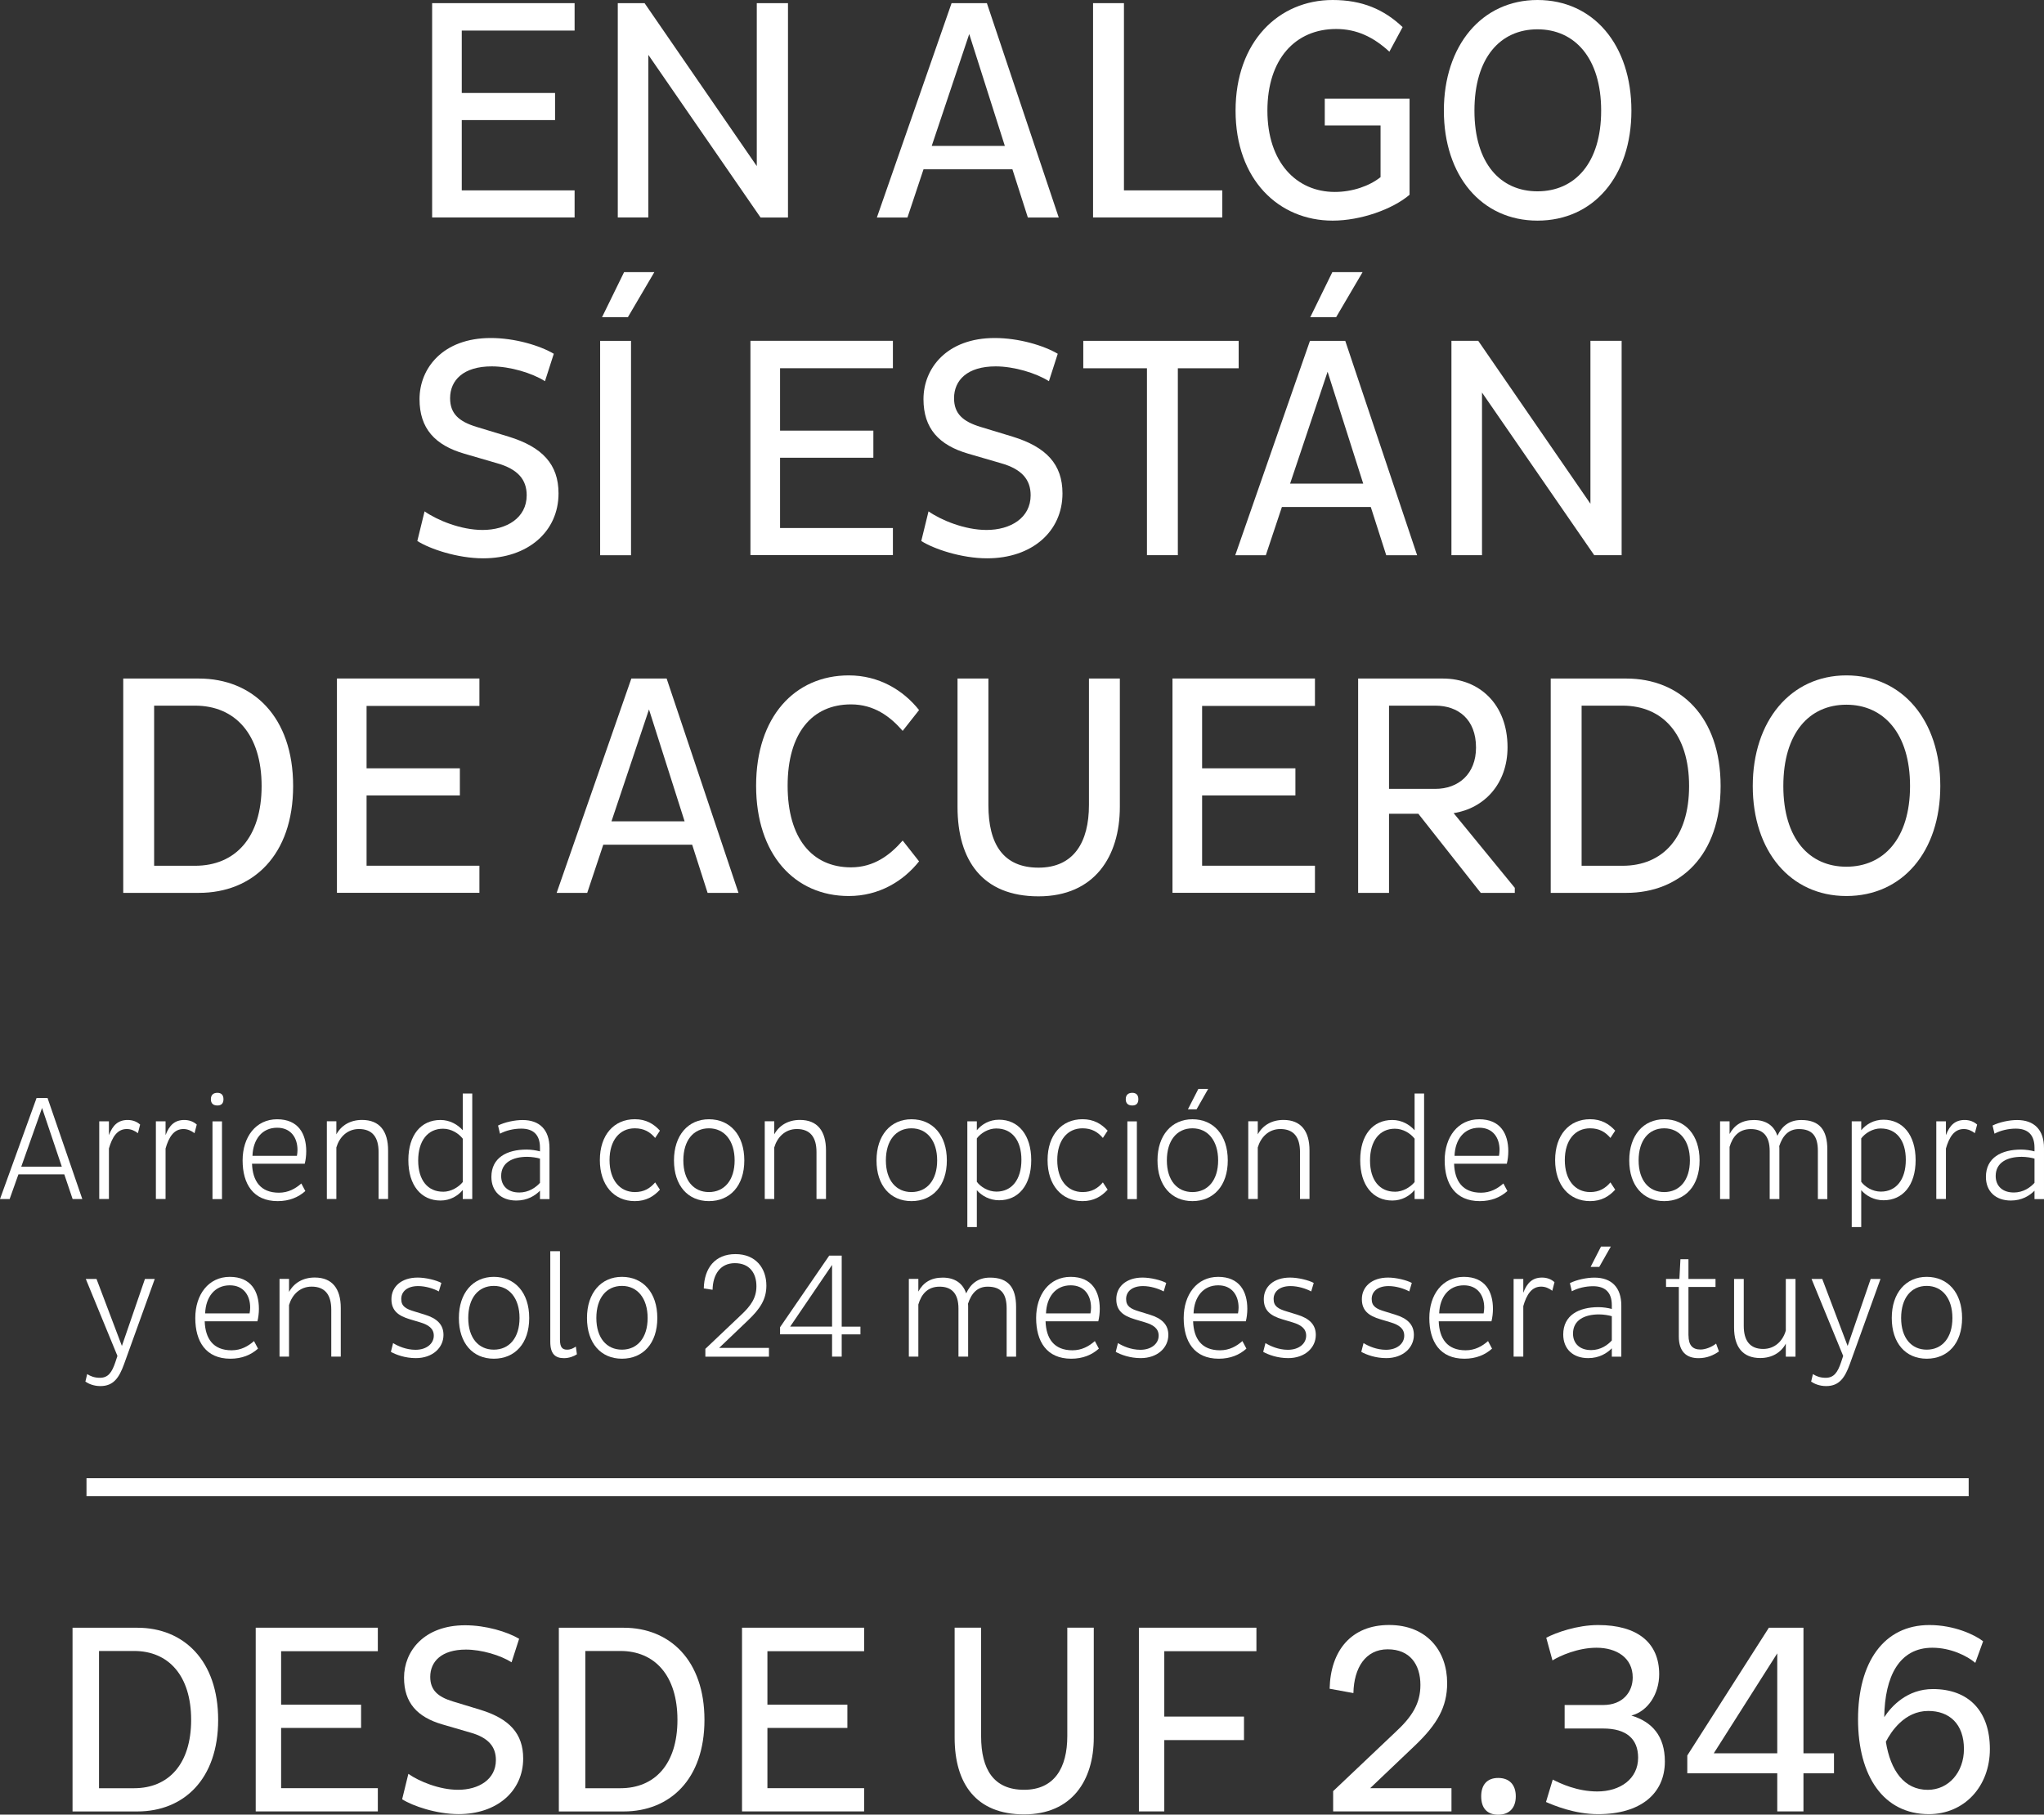 <?xml version="1.0" encoding="UTF-8"?>
<svg id="Capa_1" data-name="Capa 1" xmlns="http://www.w3.org/2000/svg" viewBox="0 0 453.94 403.02">
  <rect x="0" y="0" width="453.94" height="403.02" fill="#333333" stroke="none"/>
  <defs>
    <style>
      .cls-1 {
        fill: none;
        stroke: #fff;
        stroke-width: 4px;
      }

      .cls-2 {
        isolation: isolate;
      }

      .cls-3 {
        fill: #fff;
        stroke-width: 0px;
      }
    </style>
  </defs>
  <g id="Grupo_313" data-name="Grupo 313">
    <g id="En_algo_sÍ_están_de_acuerdo" data-name="En algo sÍ están de acuerdo" class="cls-2">
      <g class="cls-2">
        <path class="cls-3" d="m95.97,48.3V.7h31.64v6.09h-25.06v13.86h20.72v6.02h-20.72v15.61h25.06v6.02h-31.64Z"/>
        <path class="cls-3" d="m143.99,12.18v36.12h-6.79V.7h5.95l24.92,36.19V.7h6.93v47.61h-6.09l-24.92-36.12Z"/>
        <path class="cls-3" d="m211.33.7h7.84l15.96,47.61h-6.86l-3.43-10.71h-19.74l-3.57,10.71h-6.79L211.33.7Zm-4.41,31.71h16.24l-7.91-24.85-8.33,24.85Z"/>
        <path class="cls-3" d="m242.75,48.3V.7h6.86v41.58h21.84v6.02h-28.7Z"/>
        <path class="cls-3" d="m308.56,11.48c-3.5-3.22-7.21-5.04-11.83-5.04-9.03,0-15.26,6.65-15.26,18.13s6.44,18.06,14.98,18.06c3.92,0,7.7-1.33,10.15-3.29v-11.48h-12.39v-5.95h18.83v21.35c-3.78,3.22-10.85,5.74-17.08,5.74-11.97,0-21.56-9.1-21.56-24.43S283.98,0,295.96,0c6.58,0,11.41,2.1,15.54,6.02l-2.94,5.46Z"/>
        <path class="cls-3" d="m341.45,0c12.46,0,20.86,10.01,20.86,24.57s-8.4,24.43-20.86,24.43-20.79-10.01-20.79-24.43S329.06,0,341.45,0Zm0,42.49c8.26,0,14.14-6.23,14.14-17.92s-5.88-18.06-14.14-18.06-14,6.3-14,18.06,5.81,17.92,14,17.92Z"/>
      </g>
      <g class="cls-2">
        <path class="cls-3" d="m94.29,113.57c2.8,1.96,8.05,4.13,12.88,4.13,5.32,0,9.8-2.66,9.8-7.7,0-3.43-1.89-5.81-6.65-7.14l-7.21-2.1c-6.51-1.89-9.94-5.6-9.94-12.11,0-6.86,5.18-13.58,15.82-13.58,5.39,0,10.92,1.68,14,3.5l-1.96,6.09c-2.87-1.82-7.77-3.29-11.83-3.29-6.3,0-9.24,3.08-9.24,7.07,0,3.43,1.96,5.18,5.88,6.37l7.14,2.17c7.49,2.31,11.06,6.16,11.06,12.6,0,8.47-6.79,14.42-16.73,14.42-5.74,0-11.9-2.1-14.63-3.85l1.61-6.58Z"/>
        <path class="cls-3" d="m133.28,75.7h6.86v47.61h-6.86v-47.61Zm6.16-5.25h-5.74l4.9-10.01h6.72l-5.88,10.01Z"/>
        <path class="cls-3" d="m166.66,123.3v-47.61h31.64v6.09h-25.06v13.86h20.72v6.02h-20.72v15.61h25.06v6.02h-31.64Z"/>
        <path class="cls-3" d="m206.21,113.57c2.8,1.96,8.05,4.13,12.88,4.13,5.32,0,9.8-2.66,9.8-7.7,0-3.43-1.89-5.81-6.65-7.14l-7.21-2.1c-6.51-1.89-9.94-5.6-9.94-12.11,0-6.86,5.18-13.58,15.82-13.58,5.39,0,10.92,1.68,14,3.5l-1.96,6.09c-2.87-1.82-7.77-3.29-11.83-3.29-6.3,0-9.24,3.08-9.24,7.07,0,3.43,1.96,5.18,5.88,6.37l7.14,2.17c7.49,2.31,11.06,6.16,11.06,12.6,0,8.47-6.79,14.42-16.73,14.42-5.74,0-11.9-2.1-14.63-3.85l1.61-6.58Z"/>
        <path class="cls-3" d="m261.58,81.79v41.51h-6.86v-41.51h-14.14v-6.09h34.51v6.09h-13.51Z"/>
        <path class="cls-3" d="m290.92,75.7h7.84l15.96,47.61h-6.86l-3.43-10.71h-19.74l-3.57,10.71h-6.79l16.59-47.61Zm-4.41,31.71h16.24l-7.91-24.85-8.33,24.85Zm10.22-36.96h-5.74l4.9-10.01h6.72l-5.88,10.01Z"/>
        <path class="cls-3" d="m329.13,87.18v36.12h-6.79v-47.61h5.95l24.92,36.19v-36.19h6.93v47.61h-6.09l-24.92-36.12Z"/>
      </g>
      <g class="cls-2">
        <path class="cls-3" d="m27.37,150.7h16.8c11.97,0,20.93,8.47,20.93,23.87s-8.96,23.73-20.93,23.73h-16.8v-47.61Zm15.96,41.58c8.89,0,14.77-6.23,14.77-17.71s-5.88-17.85-14.77-17.85h-9.1v35.56h9.1Z"/>
        <path class="cls-3" d="m74.83,198.3v-47.61h31.64v6.09h-25.06v13.86h20.72v6.02h-20.72v15.61h25.06v6.02h-31.64Z"/>
        <path class="cls-3" d="m140.21,150.7h7.84l15.96,47.61h-6.86l-3.43-10.71h-19.74l-3.57,10.71h-6.79l16.59-47.61Zm-4.41,31.71h16.24l-7.91-24.85-8.33,24.85Z"/>
        <path class="cls-3" d="m188.5,150c6.72,0,12.11,3.29,15.61,7.7l-3.64,4.62c-2.8-3.22-6.37-5.88-11.48-5.88-8.68,0-14.07,6.44-14.07,18.06s5.39,18.13,14.07,18.13c5.11,0,8.68-2.73,11.48-5.95l3.64,4.62c-3.5,4.41-8.89,7.7-15.61,7.7-11.97,0-20.58-9.17-20.58-24.5s8.61-24.5,20.58-24.5Z"/>
        <path class="cls-3" d="m219.51,178.84c0,8.61,3.29,13.86,11.13,13.86s11.2-5.67,11.2-13.93v-28.07h6.86v28.49c0,10.99-5.6,19.88-18.06,19.88s-17.99-7.98-17.99-19.88v-28.49h6.86v28.14Z"/>
        <path class="cls-3" d="m260.39,198.3v-47.61h31.64v6.09h-25.06v13.86h20.72v6.02h-20.72v15.61h25.06v6.02h-31.64Z"/>
        <path class="cls-3" d="m301.62,150.7h18.83c8.12,0,14.35,5.74,14.35,15.26,0,8.12-5.18,13.58-11.97,14.63l13.58,16.59v1.12h-7.56l-13.86-17.57h-6.51v17.57h-6.86v-47.61Zm6.86,6.02v18.48h10.29c5.11,0,9.03-3.29,9.03-9.17,0-6.3-3.99-9.31-9.03-9.31h-10.29Z"/>
        <path class="cls-3" d="m344.39,150.7h16.8c11.97,0,20.93,8.47,20.93,23.87s-8.96,23.73-20.93,23.73h-16.8v-47.61Zm15.96,41.58c8.89,0,14.77-6.23,14.77-17.71s-5.88-17.85-14.77-17.85h-9.1v35.56h9.1Z"/>
        <path class="cls-3" d="m410.05,150c12.46,0,20.86,10.01,20.86,24.57s-8.4,24.43-20.86,24.43-20.79-10.01-20.79-24.43,8.4-24.57,20.79-24.57Zm0,42.49c8.26,0,14.14-6.23,14.14-17.92s-5.88-18.06-14.14-18.06-14,6.3-14,18.06,5.81,17.92,14,17.92Z"/>
      </g>
    </g>
    <g id="ArriendA_COn_opción_de_compra_y_en_Solo_24_MESES_SERÁ_TUYO" data-name="ArriendA COn opción de compra y en Solo 24 MESES SERÁ TUYO" class="cls-2">
      <g class="cls-2">
        <path class="cls-3" d="m8.12,243.86h2.44l7.72,22.44h-2.15l-1.85-5.48H4.09l-1.95,5.48H0l8.12-22.44Zm-3.4,15.25h9.01l-4.39-13.04-4.62,13.04Z"/>
        <path class="cls-3" d="m22.04,266.3v-17.26h2.15v3.07c.83-2.21,2.05-3.37,4.16-3.37,1.09,0,2.05.36,2.77,1.02l-.49,1.91c-.73-.56-1.55-.92-2.48-.92-2.11,0-3.23,1.78-3.96,4.32v11.22h-2.15Z"/>
        <path class="cls-3" d="m34.62,266.3v-17.26h2.15v3.07c.82-2.21,2.05-3.37,4.16-3.37,1.09,0,2.05.36,2.77,1.02l-.5,1.91c-.73-.56-1.55-.92-2.47-.92-2.11,0-3.23,1.78-3.96,4.32v11.22h-2.15Z"/>
        <path class="cls-3" d="m48.28,242.71c.79,0,1.35.4,1.35,1.42s-.56,1.39-1.35,1.39c-.86,0-1.45-.4-1.45-1.39s.59-1.42,1.45-1.42Zm-1.09,23.6v-17.26h2.11v17.26h-2.11Z"/>
        <path class="cls-3" d="m55.97,258.45c.13,3.8,1.85,6.44,5.97,6.44,2.11,0,3.7-.92,4.98-2.05l.89,1.68c-1.55,1.39-3.56,2.24-6.14,2.24-5.45,0-7.79-3.83-7.79-9.04s2.94-9.14,7.66-9.14,6.47,3.23,6.47,7.1c0,.99-.13,1.98-.33,2.77h-11.72Zm9.97-1.75c.07-.4.13-.83.13-1.29,0-2.74-1.48-4.95-4.52-4.95-3.37,0-5.35,2.61-5.48,6.24h9.87Z"/>
        <path class="cls-3" d="m84.08,266.3v-10.43c0-3.3-1.38-5.12-4.36-5.12-2.64,0-4.36,1.85-5.02,4.09v11.45h-2.11v-17.26h2.11v2.9c1.09-1.98,3.07-3.2,5.71-3.2,3.89,0,5.78,2.48,5.78,6.77v10.79h-2.11Z"/>
        <path class="cls-3" d="m104.88,266.3h-2.11v-2.01c-1.09,1.32-2.8,2.34-4.95,2.34-4.29,0-7.13-3.37-7.13-8.98s2.84-8.91,7.13-8.91c2.08,0,3.83,1.02,4.95,2.28v-8.15h2.11v23.43Zm-6.5-1.62c1.85,0,3.5-1.06,4.39-2.15v-9.64c-.89-1.15-2.51-2.21-4.39-2.21-3.37,0-5.51,2.67-5.51,7.06s2.15,6.93,5.51,6.93Z"/>
        <path class="cls-3" d="m119.92,266.3v-1.85c-1.09,1.09-2.77,2.18-5.25,2.18-3.4,0-5.54-2.05-5.54-5.25,0-4.26,3.43-6.07,7.82-6.07,1.02,0,2.11.17,2.97.4v-.83c0-2.9-1.52-4.22-4.16-4.22-1.65,0-3.37.4-4.72,1.12l-.43-1.81c1.52-.76,3.73-1.22,5.45-1.22,3.79,0,5.97,2.18,5.97,6.21v11.35h-2.11Zm-4.65-1.45c2.21,0,3.76-1.16,4.65-2.15v-5.38c-.63-.2-1.82-.4-2.84-.4-3.2,0-5.78,1.25-5.78,4.26,0,2.31,1.62,3.66,3.96,3.66Z"/>
        <path class="cls-3" d="m141.01,264.75c2.01,0,3.37-.83,4.49-2.15l1.06,1.62c-1.39,1.52-3.1,2.54-5.58,2.54-4.62,0-7.76-3.53-7.76-9.11s3.13-9.08,7.76-9.08c2.48,0,4.19,1.02,5.58,2.54l-1.06,1.62c-1.12-1.32-2.47-2.14-4.52-2.14-3.37,0-5.61,2.67-5.61,7.06s2.25,7.1,5.64,7.1Z"/>
        <path class="cls-3" d="m157.44,248.58c4.69,0,7.86,3.5,7.86,9.14s-3.17,9.04-7.86,9.04-7.76-3.47-7.76-9.04,3.14-9.14,7.76-9.14Zm0,16.17c3.43,0,5.71-2.64,5.71-7.03s-2.28-7.13-5.71-7.13-5.68,2.67-5.68,7.13,2.31,7.03,5.68,7.03Z"/>
        <path class="cls-3" d="m181.33,266.3v-10.43c0-3.3-1.39-5.12-4.36-5.12-2.64,0-4.36,1.85-5.02,4.09v11.45h-2.11v-17.26h2.11v2.9c1.09-1.98,3.07-3.2,5.71-3.2,3.89,0,5.78,2.48,5.78,6.77v10.79h-2.11Z"/>
        <path class="cls-3" d="m202.42,248.58c4.69,0,7.86,3.5,7.86,9.14s-3.17,9.04-7.86,9.04-7.76-3.47-7.76-9.04,3.13-9.14,7.76-9.14Zm0,16.17c3.43,0,5.71-2.64,5.71-7.03s-2.28-7.13-5.71-7.13-5.68,2.67-5.68,7.13,2.31,7.03,5.68,7.03Z"/>
        <path class="cls-3" d="m214.83,249.04h2.11v1.98c1.09-1.32,2.77-2.34,4.95-2.34,4.26,0,7.13,3.37,7.13,8.98s-2.87,8.91-7.13,8.91c-2.11,0-3.86-.99-4.95-2.24v8.19h-2.11v-23.47Zm6.47,1.58c-1.85,0-3.5,1.06-4.36,2.21v9.64c.83,1.12,2.51,2.18,4.36,2.18,3.4,0,5.54-2.67,5.54-7.06s-2.15-6.96-5.54-6.96Z"/>
        <path class="cls-3" d="m240.44,264.75c2.01,0,3.37-.83,4.49-2.15l1.06,1.62c-1.39,1.52-3.1,2.54-5.58,2.54-4.62,0-7.76-3.53-7.76-9.11s3.13-9.08,7.76-9.08c2.47,0,4.19,1.02,5.58,2.54l-1.06,1.62c-1.12-1.32-2.48-2.14-4.52-2.14-3.37,0-5.61,2.67-5.61,7.06s2.24,7.1,5.64,7.1Z"/>
        <path class="cls-3" d="m251.46,242.71c.79,0,1.35.4,1.35,1.42s-.56,1.39-1.35,1.39c-.86,0-1.45-.4-1.45-1.39s.59-1.42,1.45-1.42Zm-1.09,23.6v-17.26h2.11v17.26h-2.11Z"/>
        <path class="cls-3" d="m264.82,248.58c4.69,0,7.85,3.5,7.85,9.14s-3.17,9.04-7.85,9.04-7.76-3.47-7.76-9.04,3.14-9.14,7.76-9.14Zm0,16.17c3.43,0,5.71-2.64,5.71-7.03s-2.28-7.13-5.71-7.13-5.68,2.67-5.68,7.13,2.31,7.03,5.68,7.03Zm.92-18.38h-1.92l2.31-4.52h2.18l-2.57,4.52Z"/>
        <path class="cls-3" d="m288.71,266.3v-10.43c0-3.3-1.38-5.12-4.36-5.12-2.64,0-4.36,1.85-5.02,4.09v11.45h-2.11v-17.26h2.11v2.9c1.09-1.98,3.07-3.2,5.71-3.2,3.89,0,5.78,2.48,5.78,6.77v10.79h-2.11Z"/>
        <path class="cls-3" d="m316.27,266.3h-2.11v-2.01c-1.09,1.32-2.81,2.34-4.95,2.34-4.29,0-7.13-3.37-7.13-8.98s2.84-8.91,7.13-8.91c2.08,0,3.83,1.02,4.95,2.28v-8.15h2.11v23.43Zm-6.5-1.62c1.85,0,3.5-1.06,4.39-2.15v-9.64c-.89-1.15-2.51-2.21-4.39-2.21-3.37,0-5.51,2.67-5.51,7.06s2.15,6.93,5.51,6.93Z"/>
        <path class="cls-3" d="m322.93,258.45c.13,3.8,1.85,6.44,5.97,6.44,2.11,0,3.7-.92,4.98-2.05l.89,1.68c-1.55,1.39-3.56,2.24-6.14,2.24-5.45,0-7.79-3.83-7.79-9.04s2.94-9.14,7.66-9.14,6.47,3.23,6.47,7.1c0,.99-.13,1.98-.33,2.77h-11.72Zm9.97-1.75c.07-.4.13-.83.13-1.29,0-2.74-1.48-4.95-4.52-4.95-3.37,0-5.35,2.61-5.48,6.24h9.87Z"/>
        <path class="cls-3" d="m353.16,264.75c2.01,0,3.37-.83,4.49-2.15l1.06,1.62c-1.39,1.52-3.1,2.54-5.58,2.54-4.62,0-7.76-3.53-7.76-9.11s3.14-9.08,7.76-9.08c2.48,0,4.19,1.02,5.58,2.54l-1.06,1.62c-1.12-1.32-2.48-2.14-4.52-2.14-3.37,0-5.61,2.67-5.61,7.06s2.25,7.1,5.64,7.1Z"/>
        <path class="cls-3" d="m369.59,248.58c4.69,0,7.86,3.5,7.86,9.14s-3.17,9.04-7.86,9.04-7.76-3.47-7.76-9.04,3.14-9.14,7.76-9.14Zm0,16.17c3.43,0,5.71-2.64,5.71-7.03s-2.28-7.13-5.71-7.13-5.68,2.67-5.68,7.13,2.31,7.03,5.68,7.03Z"/>
        <path class="cls-3" d="m403.72,266.3v-10.69c0-3.3-1.25-4.85-4.22-4.85-2.34,0-3.63,1.55-4.36,3.79.03.23.03.5.03.73v11.02h-2.15v-10.69c0-3.3-1.49-4.85-4.19-4.85s-4.06,1.72-4.72,3.96v11.58h-2.11v-17.26h2.11v2.81c1.09-2.01,2.8-3.1,5.41-3.1s4.46,1.19,5.21,3.5c1.02-2.18,2.67-3.5,5.31-3.5,4.06,0,5.78,2.21,5.78,6.54v11.02h-2.11Z"/>
        <path class="cls-3" d="m411.24,249.04h2.11v1.98c1.09-1.32,2.77-2.34,4.95-2.34,4.26,0,7.13,3.37,7.13,8.98s-2.87,8.91-7.13,8.91c-2.11,0-3.86-.99-4.95-2.24v8.19h-2.11v-23.47Zm6.47,1.58c-1.85,0-3.5,1.06-4.36,2.21v9.64c.82,1.12,2.51,2.18,4.36,2.18,3.4,0,5.54-2.67,5.54-7.06s-2.14-6.96-5.54-6.96Z"/>
        <path class="cls-3" d="m430.02,266.3v-17.26h2.14v3.07c.83-2.21,2.05-3.37,4.16-3.37,1.09,0,2.05.36,2.77,1.02l-.5,1.91c-.73-.56-1.55-.92-2.47-.92-2.11,0-3.23,1.78-3.96,4.32v11.22h-2.14Z"/>
        <path class="cls-3" d="m451.83,266.3v-1.85c-1.09,1.09-2.77,2.18-5.25,2.18-3.4,0-5.54-2.05-5.54-5.25,0-4.26,3.43-6.07,7.82-6.07,1.02,0,2.11.17,2.97.4v-.83c0-2.9-1.52-4.22-4.16-4.22-1.65,0-3.37.4-4.72,1.12l-.43-1.81c1.52-.76,3.73-1.22,5.45-1.22,3.8,0,5.97,2.18,5.97,6.21v11.35h-2.11Zm-4.65-1.45c2.21,0,3.76-1.16,4.65-2.15v-5.38c-.63-.2-1.82-.4-2.84-.4-3.2,0-5.78,1.25-5.78,4.26,0,2.31,1.62,3.66,3.96,3.66Z"/>
      </g>
      <g class="cls-2">
        <path class="cls-3" d="m19.35,305.17c.73.46,1.58.83,2.84.83,1.85,0,2.67-1.22,3.43-3.47l.46-1.39-7.03-17.1h2.38l5.64,14.89,5.12-14.89h2.18l-6.83,18.95c-1.09,3-2.34,4.85-5.25,4.85-1.45,0-2.61-.5-3.33-.99l.4-1.68Z"/>
        <path class="cls-3" d="m45.46,293.45c.13,3.8,1.85,6.44,5.97,6.44,2.11,0,3.7-.92,4.98-2.05l.89,1.68c-1.55,1.39-3.56,2.24-6.14,2.24-5.45,0-7.79-3.83-7.79-9.04s2.94-9.14,7.66-9.14,6.47,3.23,6.47,7.1c0,.99-.13,1.98-.33,2.77h-11.72Zm9.97-1.75c.07-.4.13-.83.13-1.29,0-2.74-1.49-4.95-4.52-4.95-3.37,0-5.35,2.61-5.48,6.24h9.87Z"/>
        <path class="cls-3" d="m73.57,301.3v-10.43c0-3.3-1.39-5.12-4.36-5.12-2.64,0-4.36,1.85-5.02,4.09v11.45h-2.11v-17.26h2.11v2.9c1.09-1.98,3.07-3.2,5.71-3.2,3.89,0,5.78,2.48,5.78,6.77v10.79h-2.11Z"/>
        <path class="cls-3" d="m97.46,286.82c-1.16-.63-2.94-1.19-4.59-1.19-2.44,0-3.76,1.22-3.76,2.87s1.06,2.21,2.94,2.77l2.25.69c2.74.83,4.19,2.21,4.19,4.52,0,2.84-2.41,5.15-6.14,5.15-2.38,0-4.42-.76-5.54-1.39l.49-1.95c1.06.66,2.9,1.49,4.98,1.49,2.47,0,4.06-1.39,4.06-3.13,0-1.62-1.19-2.41-3.04-2.97l-2.21-.66c-2.67-.79-4.16-1.95-4.16-4.49,0-2.71,2.15-4.79,5.84-4.79,1.82,0,4.16.59,5.25,1.19l-.56,1.88Z"/>
        <path class="cls-3" d="m109.67,283.58c4.69,0,7.86,3.5,7.86,9.14s-3.17,9.04-7.86,9.04-7.76-3.47-7.76-9.04,3.13-9.14,7.76-9.14Zm0,16.17c3.43,0,5.71-2.64,5.71-7.03s-2.28-7.13-5.71-7.13-5.68,2.67-5.68,7.13,2.31,7.03,5.68,7.03Z"/>
        <path class="cls-3" d="m124.36,277.87v19.67c0,1.72.56,2.21,1.58,2.21.83,0,1.42-.33,1.95-.69l.23,1.72c-.63.43-1.72.86-2.87.86-1.95,0-3.04-.96-3.04-3.63v-20.13h2.14Z"/>
        <path class="cls-3" d="m138.12,283.58c4.69,0,7.86,3.5,7.86,9.14s-3.17,9.04-7.86,9.04-7.76-3.47-7.76-9.04,3.13-9.14,7.76-9.14Zm0,16.17c3.43,0,5.71-2.64,5.71-7.03s-2.28-7.13-5.71-7.13-5.68,2.67-5.68,7.13,2.31,7.03,5.68,7.03Z"/>
        <path class="cls-3" d="m156.63,299.59l7.89-7.49c2.28-2.11,3.47-3.89,3.47-6.44,0-2.94-1.55-5.12-4.79-5.12s-4.88,2.51-4.95,5.91l-1.95-.3c.1-4.49,2.47-7.62,7.03-7.62s6.87,3.17,6.87,7c0,3-1.35,5.12-4.09,7.72l-6.4,6.11h11.06v1.95h-14.12v-1.72Z"/>
        <path class="cls-3" d="m186.93,296.35v4.95h-2.14v-4.95h-11.55v-1.58l10.92-15.91h2.77v15.78h4.16v1.72h-4.16Zm-2.14-1.72v-13.7l-9.31,13.7h9.31Z"/>
        <path class="cls-3" d="m223.56,301.3v-10.69c0-3.3-1.25-4.85-4.22-4.85-2.34,0-3.63,1.55-4.36,3.79.03.23.03.5.03.73v11.02h-2.15v-10.69c0-3.3-1.49-4.85-4.19-4.85s-4.06,1.72-4.72,3.96v11.58h-2.11v-17.26h2.11v2.81c1.09-2.01,2.81-3.1,5.41-3.1s4.46,1.19,5.21,3.5c1.02-2.18,2.67-3.5,5.31-3.5,4.06,0,5.78,2.21,5.78,6.54v11.02h-2.11Z"/>
        <path class="cls-3" d="m232.2,293.45c.13,3.8,1.85,6.44,5.97,6.44,2.11,0,3.7-.92,4.98-2.05l.89,1.68c-1.55,1.39-3.56,2.24-6.14,2.24-5.45,0-7.79-3.83-7.79-9.04s2.94-9.14,7.66-9.14,6.47,3.23,6.47,7.1c0,.99-.13,1.98-.33,2.77h-11.72Zm9.97-1.75c.07-.4.13-.83.13-1.29,0-2.74-1.49-4.95-4.52-4.95-3.37,0-5.35,2.61-5.48,6.24h9.87Z"/>
        <path class="cls-3" d="m258.44,286.82c-1.16-.63-2.94-1.19-4.59-1.19-2.44,0-3.76,1.22-3.76,2.87s1.06,2.21,2.94,2.77l2.25.69c2.74.83,4.19,2.21,4.19,4.52,0,2.84-2.41,5.15-6.14,5.15-2.38,0-4.42-.76-5.54-1.39l.49-1.95c1.06.66,2.9,1.49,4.98,1.49,2.47,0,4.06-1.39,4.06-3.13,0-1.62-1.19-2.41-3.04-2.97l-2.21-.66c-2.67-.79-4.16-1.95-4.16-4.49,0-2.71,2.15-4.79,5.84-4.79,1.82,0,4.16.59,5.25,1.19l-.56,1.88Z"/>
        <path class="cls-3" d="m264.97,293.45c.13,3.8,1.85,6.44,5.97,6.44,2.11,0,3.7-.92,4.98-2.05l.89,1.68c-1.55,1.39-3.56,2.24-6.14,2.24-5.45,0-7.79-3.83-7.79-9.04s2.94-9.14,7.66-9.14,6.47,3.23,6.47,7.1c0,.99-.13,1.98-.33,2.77h-11.72Zm9.97-1.75c.07-.4.13-.83.13-1.29,0-2.74-1.49-4.95-4.52-4.95-3.37,0-5.35,2.61-5.48,6.24h9.87Z"/>
        <path class="cls-3" d="m291.2,286.82c-1.16-.63-2.94-1.19-4.59-1.19-2.44,0-3.76,1.22-3.76,2.87s1.06,2.21,2.94,2.77l2.24.69c2.74.83,4.19,2.21,4.19,4.52,0,2.84-2.41,5.15-6.14,5.15-2.38,0-4.42-.76-5.54-1.39l.5-1.95c1.06.66,2.9,1.49,4.98,1.49,2.48,0,4.06-1.39,4.06-3.13,0-1.62-1.19-2.41-3.04-2.97l-2.21-.66c-2.67-.79-4.16-1.95-4.16-4.49,0-2.71,2.14-4.79,5.84-4.79,1.81,0,4.16.59,5.25,1.19l-.56,1.88Z"/>
        <path class="cls-3" d="m312.98,286.82c-1.15-.63-2.94-1.19-4.59-1.19-2.44,0-3.76,1.22-3.76,2.87s1.06,2.21,2.94,2.77l2.24.69c2.74.83,4.19,2.21,4.19,4.52,0,2.84-2.41,5.15-6.14,5.15-2.38,0-4.42-.76-5.54-1.39l.5-1.95c1.06.66,2.9,1.49,4.98,1.49,2.48,0,4.06-1.39,4.06-3.13,0-1.62-1.19-2.41-3.04-2.97l-2.21-.66c-2.67-.79-4.16-1.95-4.16-4.49,0-2.71,2.15-4.79,5.84-4.79,1.82,0,4.16.59,5.25,1.19l-.56,1.88Z"/>
        <path class="cls-3" d="m319.52,293.45c.13,3.8,1.85,6.44,5.97,6.44,2.11,0,3.7-.92,4.98-2.05l.89,1.68c-1.55,1.39-3.56,2.24-6.14,2.24-5.45,0-7.79-3.83-7.79-9.04s2.94-9.14,7.66-9.14,6.47,3.23,6.47,7.1c0,.99-.13,1.98-.33,2.77h-11.72Zm9.97-1.75c.07-.4.13-.83.13-1.29,0-2.74-1.49-4.95-4.52-4.95-3.37,0-5.35,2.61-5.48,6.24h9.87Z"/>
        <path class="cls-3" d="m336.15,301.3v-17.26h2.15v3.07c.83-2.21,2.05-3.37,4.16-3.37,1.09,0,2.05.36,2.77,1.02l-.49,1.91c-.73-.56-1.55-.92-2.48-.92-2.11,0-3.23,1.78-3.96,4.32v11.22h-2.15Z"/>
        <path class="cls-3" d="m357.96,301.3v-1.85c-1.09,1.09-2.77,2.18-5.25,2.18-3.4,0-5.54-2.05-5.54-5.25,0-4.26,3.43-6.07,7.82-6.07,1.02,0,2.11.17,2.97.4v-.83c0-2.9-1.52-4.22-4.16-4.22-1.65,0-3.37.4-4.72,1.12l-.43-1.81c1.52-.76,3.73-1.22,5.45-1.22,3.8,0,5.97,2.18,5.97,6.21v11.35h-2.11Zm-4.65-1.45c2.21,0,3.76-1.16,4.65-2.15v-5.38c-.63-.2-1.81-.4-2.84-.4-3.2,0-5.78,1.25-5.78,4.26,0,2.31,1.62,3.66,3.96,3.66Zm1.85-18.48h-1.91l2.31-4.52h2.18l-2.57,4.52Z"/>
        <path class="cls-3" d="m374.99,296.58c0,2.21.92,3.14,2.67,3.14,1.12,0,2.57-.59,3.46-1.32l.63,1.75c-1.25.86-2.67,1.49-4.55,1.49-2.64,0-4.36-1.42-4.36-4.82v-10.99h-2.84v-1.78h2.97l.23-4.39h1.78v4.39h6.01v1.78h-6.01v10.76Z"/>
        <path class="cls-3" d="m387.26,284.04v10.43c0,3.3,1.39,5.12,4.32,5.12,2.64,0,4.39-1.85,5.02-4.09v-11.45h2.15v17.26h-2.15v-2.9c-1.06,1.98-3.07,3.2-5.68,3.2-3.89,0-5.81-2.48-5.81-6.77v-10.79h2.15Z"/>
        <path class="cls-3" d="m402.61,305.17c.73.46,1.58.83,2.84.83,1.85,0,2.67-1.22,3.43-3.47l.46-1.39-7.03-17.1h2.38l5.64,14.89,5.12-14.89h2.18l-6.83,18.95c-1.09,3-2.34,4.85-5.25,4.85-1.45,0-2.61-.5-3.33-.99l.4-1.68Z"/>
        <path class="cls-3" d="m427.89,283.58c4.69,0,7.86,3.5,7.86,9.14s-3.17,9.04-7.86,9.04-7.76-3.47-7.76-9.04,3.13-9.14,7.76-9.14Zm0,16.17c3.43,0,5.71-2.64,5.71-7.03s-2.28-7.13-5.71-7.13-5.68,2.67-5.68,7.13,2.31,7.03,5.68,7.03Z"/>
      </g>
    </g>
  </g>
  <line id="Línea_1" data-name="Línea 1" class="cls-1" x1="19.21" y1="330.3" x2="437.21" y2="330.3"/>
  <g id="Grupo_313-2" data-name="Grupo 313-2">
    <g id="desde_UF_2.346" data-name="desde UF 2.346" class="cls-2">
      <g class="cls-2">
        <path class="cls-3" d="m16.11,361.51h14.4c10.26,0,17.94,7.26,17.94,20.46s-7.68,20.34-17.94,20.34h-14.4v-40.8Zm13.68,35.64c7.62,0,12.66-5.34,12.66-15.18s-5.04-15.3-12.66-15.3h-7.8v30.48h7.8Z"/>
        <path class="cls-3" d="m56.79,402.3v-40.8h27.12v5.22h-21.48v11.88h17.76v5.16h-17.76v13.38h21.48v5.16h-27.12Z"/>
        <path class="cls-3" d="m90.69,393.96c2.4,1.68,6.9,3.54,11.04,3.54,4.56,0,8.4-2.28,8.4-6.6,0-2.94-1.62-4.98-5.7-6.12l-6.18-1.8c-5.58-1.62-8.52-4.8-8.52-10.38,0-5.88,4.44-11.64,13.56-11.64,4.62,0,9.36,1.44,12,3l-1.68,5.22c-2.46-1.56-6.66-2.82-10.14-2.82-5.4,0-7.92,2.64-7.92,6.06,0,2.94,1.68,4.44,5.04,5.46l6.12,1.86c6.42,1.98,9.48,5.28,9.48,10.8,0,7.26-5.82,12.36-14.34,12.36-4.92,0-10.2-1.8-12.54-3.3l1.38-5.64Z"/>
        <path class="cls-3" d="m124.11,361.51h14.4c10.26,0,17.94,7.26,17.94,20.46s-7.68,20.34-17.94,20.34h-14.4v-40.8Zm13.68,35.64c7.62,0,12.66-5.34,12.66-15.18s-5.04-15.3-12.66-15.3h-7.8v30.48h7.8Z"/>
        <path class="cls-3" d="m164.79,402.3v-40.8h27.12v5.22h-21.48v11.88h17.76v5.16h-17.76v13.38h21.48v5.16h-27.12Z"/>
        <path class="cls-3" d="m217.89,385.62c0,7.38,2.82,11.88,9.54,11.88s9.6-4.86,9.6-11.94v-24.06h5.88v24.42c0,9.42-4.8,17.04-15.48,17.04s-15.42-6.84-15.42-17.04v-24.42h5.88v24.12Z"/>
        <path class="cls-3" d="m258.57,386.46v15.84h-5.64v-40.8h26.1v5.22h-20.46v14.52h17.7v5.22h-17.7Z"/>
        <path class="cls-3" d="m296.07,397.8l13.74-13.02c3.78-3.48,5.64-6.42,5.64-10.56,0-4.56-2.34-7.92-7.26-7.92s-7.5,4.08-7.62,9.72l-5.28-.96c.18-8.46,4.8-14.16,13.2-14.16s12.9,5.76,12.9,12.9c0,5.34-2.22,9.18-7.2,13.92l-9.9,9.42h18.06v5.16h-26.28v-4.5Z"/>
        <path class="cls-3" d="m332.73,394.87c2.46,0,3.9,1.5,3.9,4.08s-1.44,4.08-3.9,4.08-3.78-1.44-3.78-4.08,1.38-4.08,3.78-4.08Z"/>
        <path class="cls-3" d="m356.06,378.67c4.32,0,6.54-2.88,6.54-6.12,0-4.38-3.6-6.6-8.04-6.6-4.14,0-8.16,1.8-9.78,2.82l-1.38-5.04c2.16-1.14,6.84-2.82,11.52-2.82,8.7,0,13.56,3.9,13.56,10.92,0,4.32-2.46,8.22-6.18,9.18,4.56,1.38,7.44,4.5,7.44,10.2,0,7.2-5.46,11.7-14.82,11.7-5.22,0-9.78-1.92-11.58-2.7l1.5-4.98c1.74.9,5.46,2.64,9.9,2.64,5.04,0,9.06-2.76,9.06-7.5,0-4.2-2.64-6.48-7.74-6.48h-8.58v-5.22h8.58Z"/>
        <path class="cls-3" d="m400.52,393.84v8.46h-5.82v-8.46h-19.98v-3.96l18.12-28.38h7.68v27.9h6.78v4.44h-6.78Zm-5.82-4.44v-22.2l-14.1,22.2h14.1Z"/>
        <path class="cls-3" d="m418.46,381.37c1.62-2.46,5.1-6.24,10.8-6.24,8.04,0,12.66,4.98,12.66,13.32s-5.7,14.46-13.56,14.46c-10.02,0-15.72-8.4-15.72-21.06s5.7-20.94,15.84-20.94c5.52,0,10.08,2.16,11.94,3.6l-1.74,4.8c-1.74-1.5-5.4-3.36-9.54-3.36-7.32,0-10.56,6.3-10.68,15.42Zm.36,5.46c1.02,6.42,4.08,10.68,9.3,10.68,4.68,0,8.04-3.96,8.04-9.06,0-5.58-3.24-8.46-7.92-8.46-5.28,0-8.28,4.62-9.42,6.84Z"/>
      </g>
    </g>
  </g>
</svg>